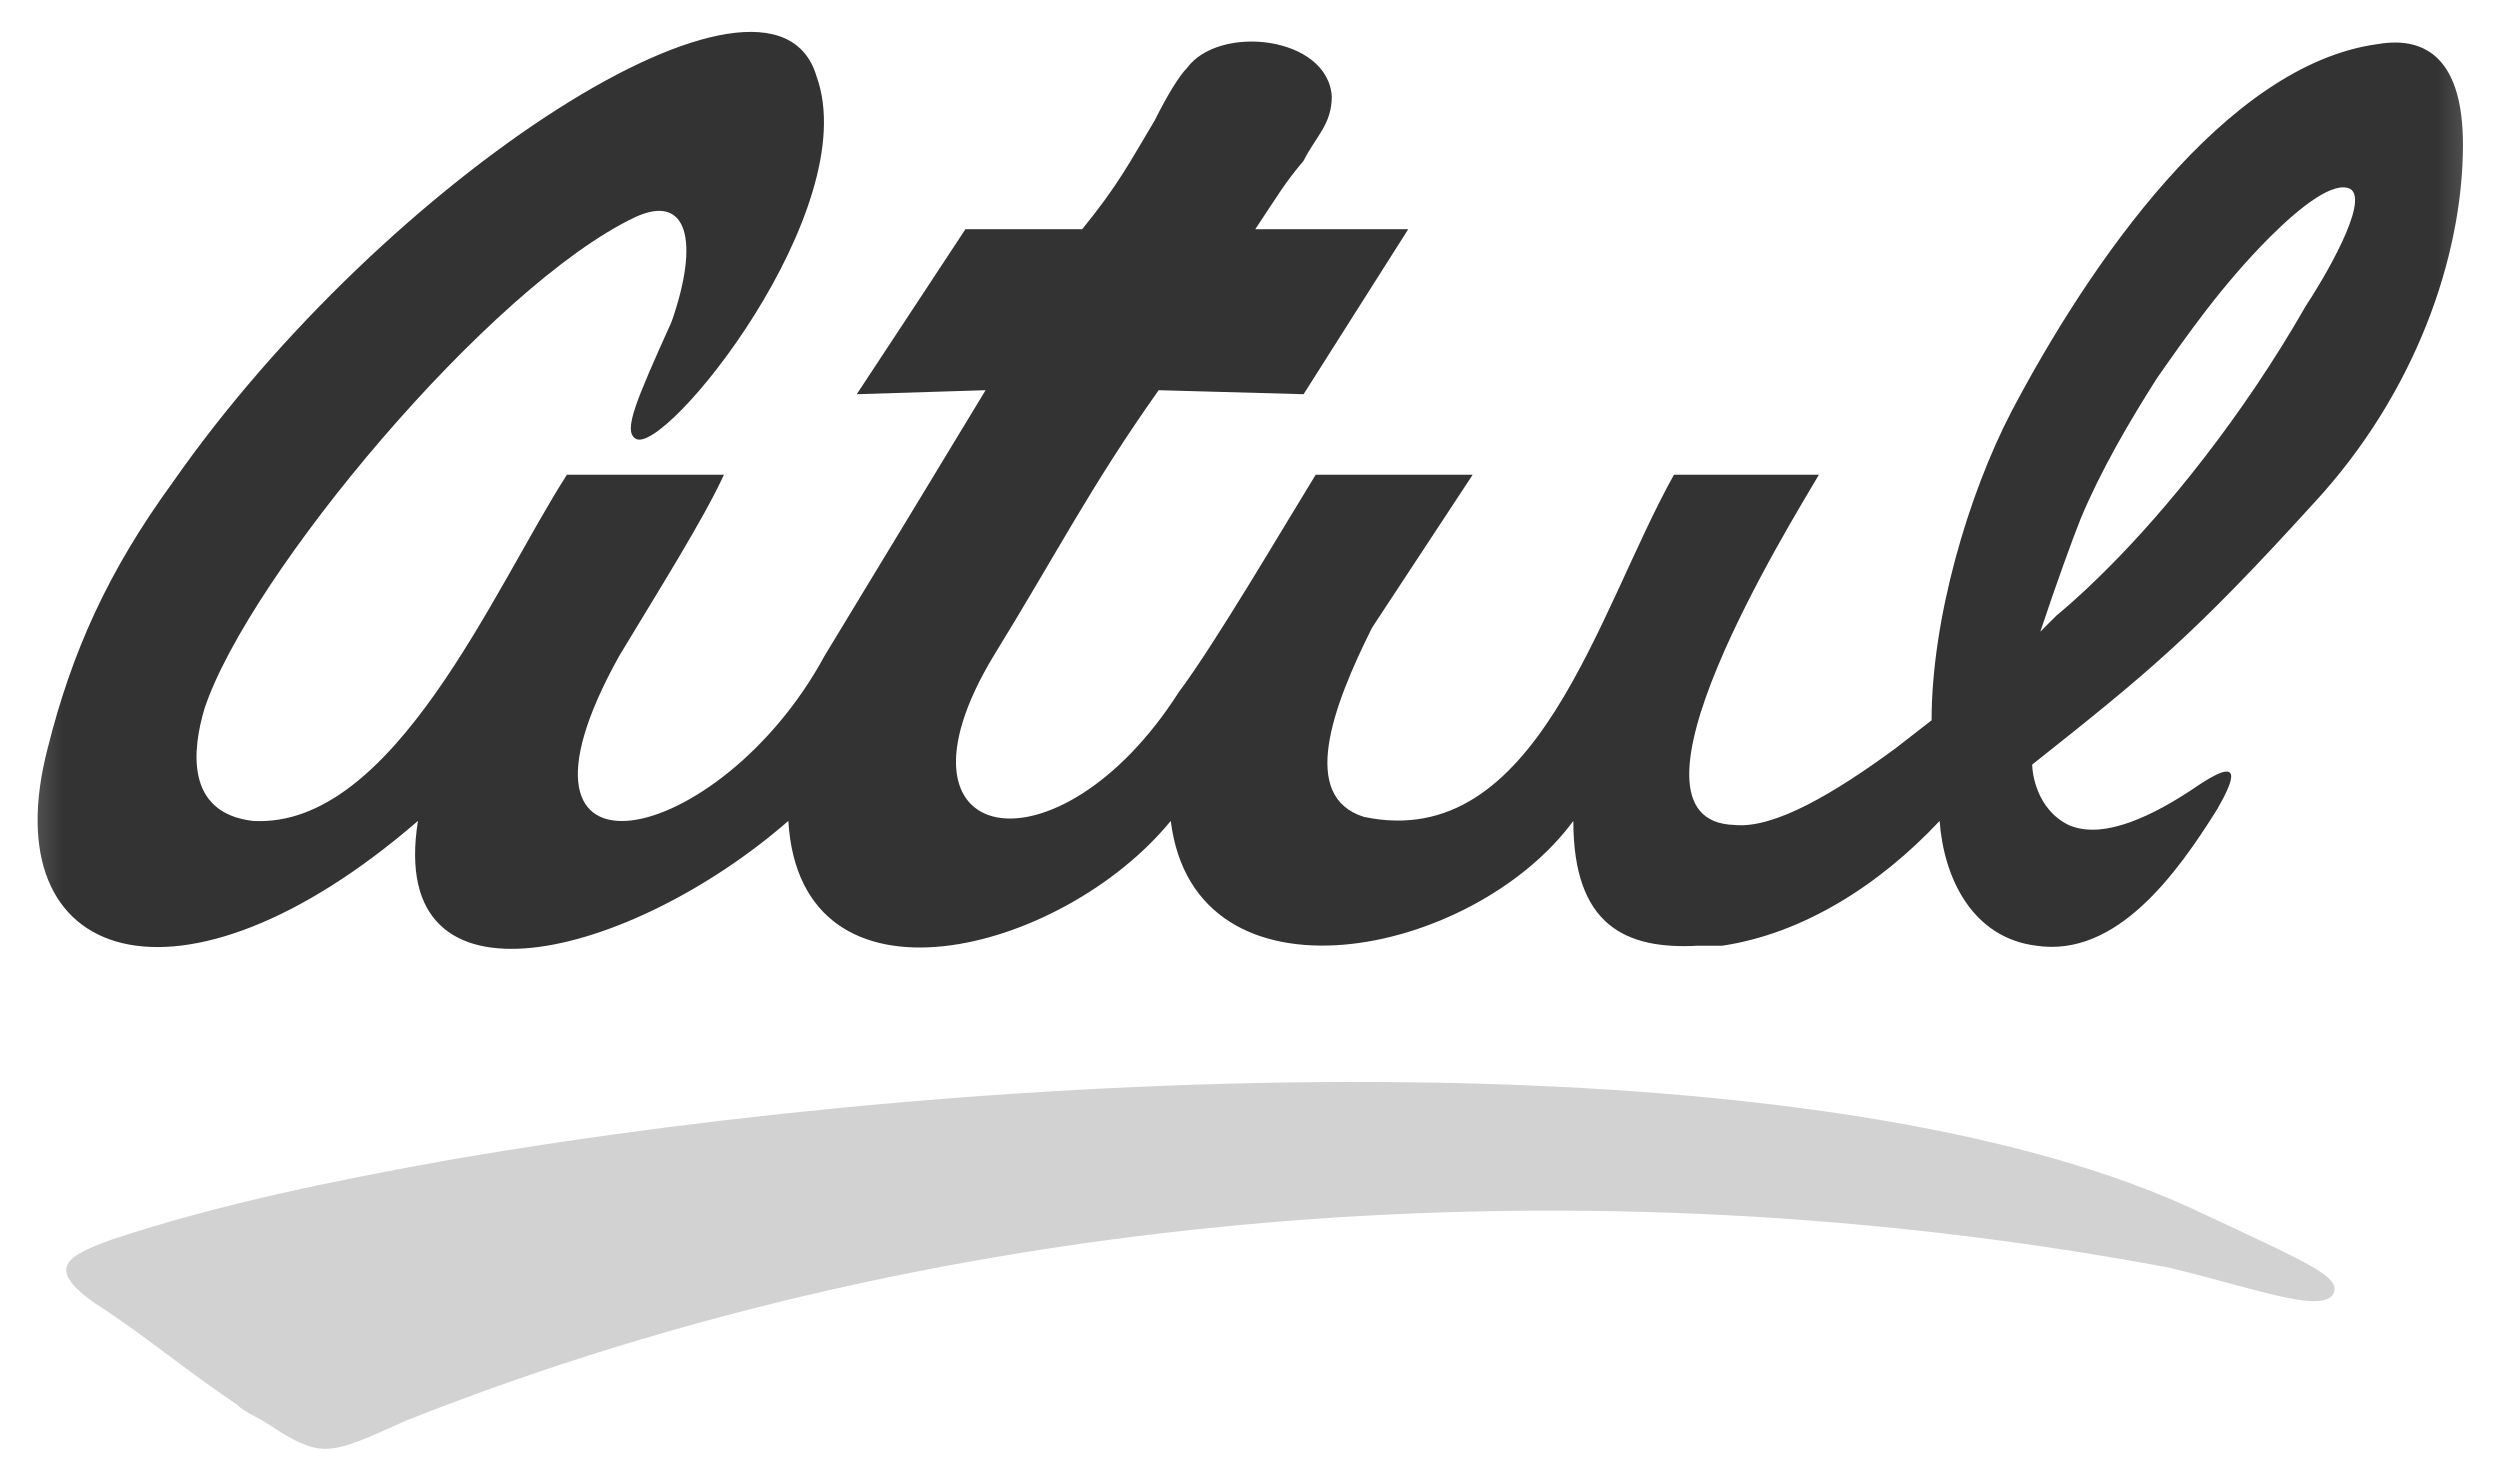 <svg xmlns="http://www.w3.org/2000/svg" width="60" height="35" viewBox="0 0 60 35" fill="none">
  <g clip-path="url(#clip0_2307_937)">
    <mask id="mask0_2307_937" style="mask-type:luminance" maskUnits="userSpaceOnUse" x="0" y="-13" width="60" height="61">
      <path d="M0.232 -12.007H59.781V47.542H0.232V-12.007Z" fill="white"/>
    </mask>
    <g mask="url(#mask0_2307_937)">
      <path fill-rule="evenodd" clip-rule="evenodd" d="M23.847 15.741C25.393 13.229 26.166 11.684 27.808 9.365L31.286 9.461L33.798 5.5H30.127C30.707 4.631 30.803 4.437 31.286 3.858C31.576 3.278 31.963 2.988 31.963 2.312C31.866 0.863 29.258 0.573 28.485 1.636C28.291 1.829 28.002 2.312 27.712 2.892C27.132 3.858 26.842 4.437 25.973 5.5H23.171L20.562 9.461L23.654 9.365L19.789 15.741C17.277 20.379 11.577 21.635 14.862 15.741C15.732 14.292 16.891 12.456 17.374 11.394H13.606C11.867 14.099 9.452 19.896 6.07 19.702C4.428 19.509 4.621 17.963 4.911 16.997C5.974 13.809 11.77 6.853 15.248 5.21C16.505 4.631 16.794 5.79 16.118 7.722C15.248 9.655 14.959 10.331 15.248 10.524C15.925 11.007 20.756 5.017 19.596 1.829C18.534 -1.746 9.258 4.244 4.138 11.587C2.592 13.712 1.723 15.645 1.143 17.963C-0.21 23.18 4.331 24.63 10.031 19.702C9.258 24.533 15.152 22.987 18.92 19.702C19.21 24.533 25.49 22.891 28.098 19.702C28.678 24.34 35.344 22.987 37.76 19.702C37.76 22.214 39.016 22.794 40.755 22.697H41.334C43.267 22.408 45.102 21.248 46.551 19.702C46.648 21.055 47.324 22.504 48.87 22.697C50.802 22.987 52.252 20.958 53.218 19.413C53.604 18.736 53.894 18.06 52.638 18.93C51.768 19.509 50.513 20.186 49.643 19.799C48.87 19.413 48.773 18.543 48.773 18.35C51.575 16.128 52.638 15.258 55.536 12.07C57.952 9.461 59.111 6.176 59.111 3.471C59.111 1.442 58.242 0.863 57.082 1.056C53.411 1.539 50.126 6.37 48.29 9.848C47.228 11.877 46.358 14.872 46.358 17.287L45.489 17.963C44.039 19.026 42.59 19.896 41.624 19.799C38.532 19.702 42.977 12.553 43.653 11.394H40.175C38.339 14.678 36.89 20.475 32.736 19.606C31.19 19.123 31.963 16.997 32.929 15.065L35.344 11.394H31.576C30.803 12.65 29.161 15.451 28.291 16.611C25.393 21.151 21.045 20.379 23.847 15.741ZM48.967 15.162C49.353 14.002 49.74 12.94 49.933 12.456C50.416 11.297 51.092 10.138 51.768 9.075C52.445 8.109 53.314 6.853 54.474 5.693C55.247 4.921 56.02 4.341 56.406 4.534C56.889 4.824 55.73 6.756 55.343 7.336C53.797 10.041 51.962 12.263 50.609 13.616C50.319 13.905 49.933 14.292 49.353 14.775L49.063 15.065L48.967 15.162Z" fill="#333333"/>
      <path fill-rule="evenodd" clip-rule="evenodd" d="M6.457 34.192C7.037 34.579 7.424 34.772 7.81 34.772C8.293 34.772 8.873 34.482 9.742 34.096C22.882 28.879 38.147 27.816 52.059 30.424C54.088 30.907 55.827 31.584 56.02 31.004C56.117 30.617 55.441 30.328 52.542 28.975C43.171 24.724 23.848 25.594 10.902 27.816C8.197 28.299 5.298 28.879 2.69 29.748C1.627 30.134 1.047 30.424 2.303 31.294C3.366 31.97 4.525 32.936 5.685 33.709C5.878 33.903 6.168 33.999 6.457 34.192Z" fill="#D2D2D2"/>
    </g>
  </g>
  <defs>
    <clipPath id="clip0_2307_937">
      <rect width="59.5" height="35" fill="white"/>
    </clipPath>
  </defs>
</svg>